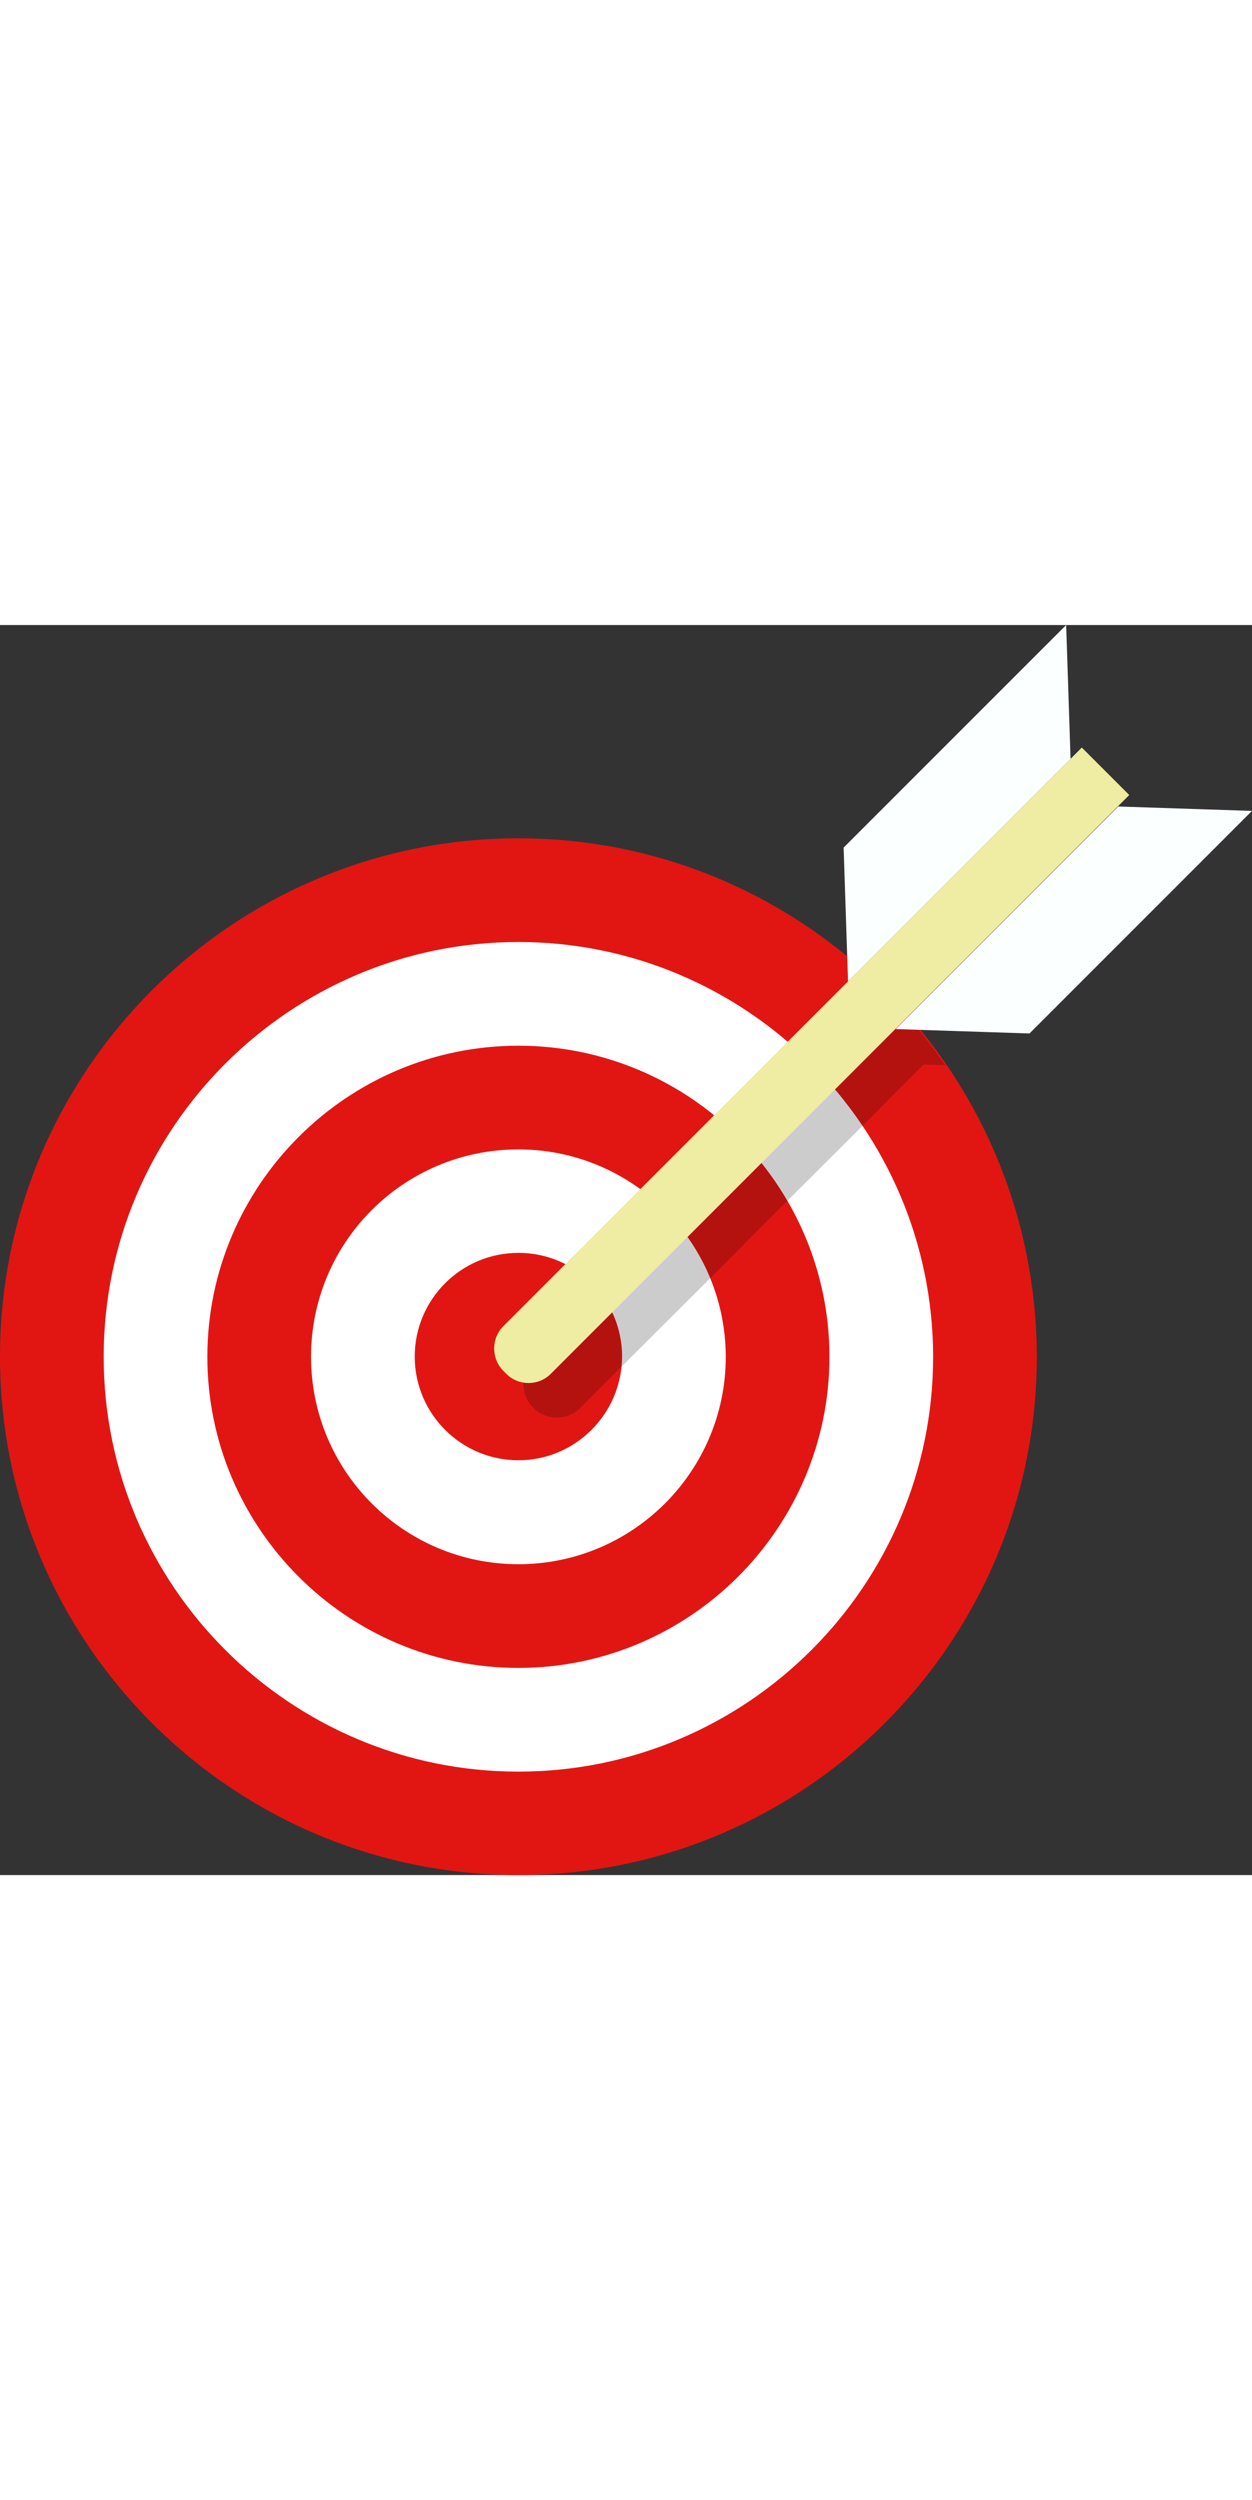 <svg xmlns="http://www.w3.org/2000/svg" xmlns:xlink="http://www.w3.org/1999/xlink" id="_x34_" x="0px" y="0px" viewBox="0 0 512 511.1" style="opacity: 1; width: 256px;" xml:space="preserve"><rect x="0" y="0" width="512" height="511.1" fill="#333333" stroke="none"/><style type="text/css">	.st0{fill:#E11613;}	.st1{fill:#FFFFFF;}	.st2{opacity:0.2;fill:#040000;}	.st3{fill:#EFECA3;}	.st4{fill:#159194;}</style><g>	<path class="st0" d="M387.3,180.1c-1.3-1.8-2.5-3.6-3.8-5.3v-0.1c-7.5-10.3-15.9-19.8-25-28.5c-38.1-36.6-89.7-59-146.5-59  C95,87.2,0,182.3,0,299.1c0,116.9,95,212,212,212c116.9,0,212-95,212-212C423.9,255,410.4,214.1,387.3,180.1z"></path>	<g>		<path class="st1" d="M212,129.6c-93.5,0-169.6,76.1-169.6,169.6c0,93.5,76.1,169.6,169.6,169.6c93.5,0,169.6-76.1,169.6-169.6   C381.5,205.7,305.4,129.6,212,129.6z M212,426.4c-70.1,0-127.2-57.1-127.2-127.2C84.8,229.1,141.9,172,212,172   c70.1,0,127.2,57.1,127.2,127.2C339.2,369.3,282,426.4,212,426.4z"></path>		<path class="st1" d="M212,214.4c-46.9,0-84.8,37.9-84.8,84.8c0,46.8,37.9,84.8,84.8,84.8c46.8,0,84.8-38,84.8-84.8   C296.7,252.3,258.7,214.4,212,214.4z M212,341.5c-23.4,0-42.4-19-42.4-42.4c0-23.4,19-42.4,42.4-42.4s42.4,19,42.4,42.4   C254.3,322.5,235.3,341.5,212,341.5z"></path>	</g>	<path class="st2" d="M382.8,174.7L382.8,174.7c-7.5-10.3-15.9-19.9-25-28.6l0.5,14.2l-23.1,23.1l-29.9,29.9l-87.3,87.3  c-5.3,5.3-5.3,14.1,0,19.4c5.3,5.4,14.1,5.4,19.4,0l16-16l36.6-36.5l31.6-31.7l30.8-30.7l25.3-25.4h0.1l8.8,0.3  C385.4,178.3,384.1,176.5,382.8,174.7z"></path>	<path class="st3" d="M207,306.1l-1.1-1.1c-5.1-5.1-5.1-13.3,0-18.4L442.4,50.1l19.4,19.4L225.3,306.1  C220.3,311.2,212,311.2,207,306.1z"></path>	<g>		<polygon class="st4" points="436,0 345,91 346.8,145.7 437.8,54.7   " style="fill: rgb(251, 255, 255);"></polygon>		<polygon class="st4" points="457.3,74.2 366.3,165.2 421,167 512,76   " style="fill: rgb(251, 255, 255);"></polygon>	</g></g></svg>